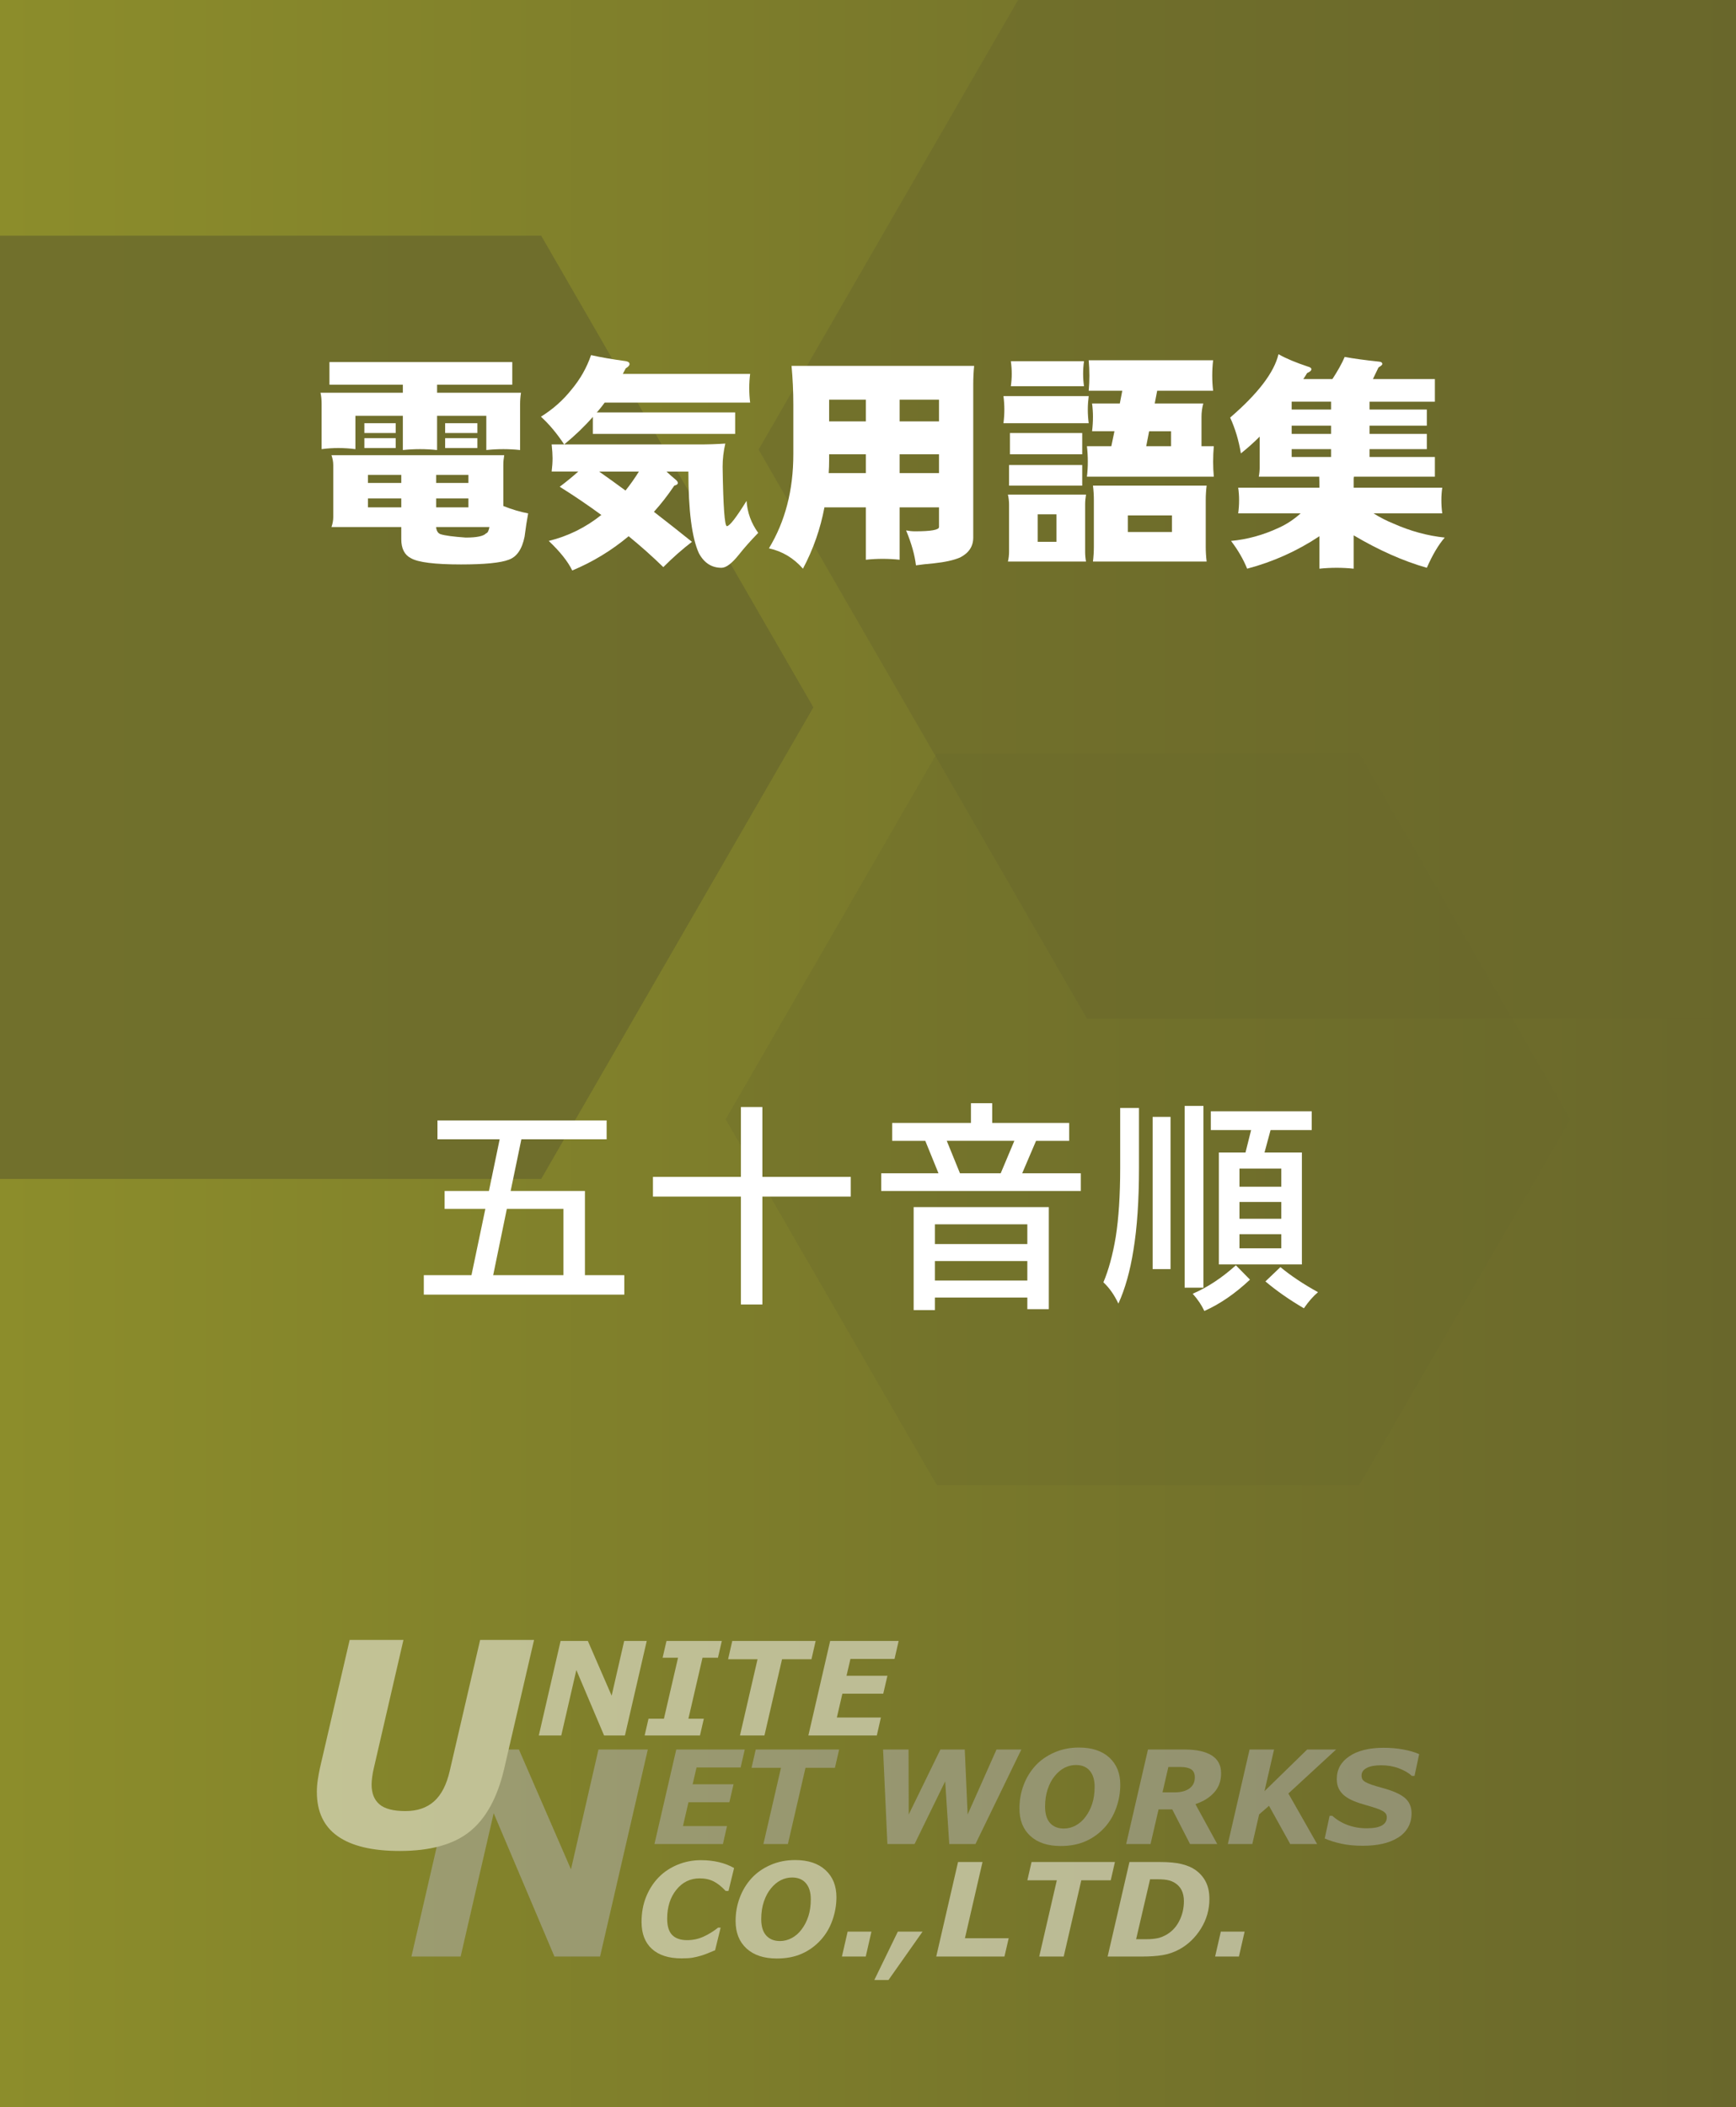 <?xml version="1.0" encoding="utf-8"?>
<!-- Generator: Adobe Illustrator 16.0.0, SVG Export Plug-In . SVG Version: 6.00 Build 0)  -->
<!DOCTYPE svg PUBLIC "-//W3C//DTD SVG 1.1//EN" "http://www.w3.org/Graphics/SVG/1.1/DTD/svg11.dtd">
<svg version="1.1" xmlns="http://www.w3.org/2000/svg" xmlns:xlink="http://www.w3.org/1999/xlink" x="0px" y="0px" width="600px"
	 height="728px" viewBox="0 0 600 728" enable-background="new 0 0 600 728" xml:space="preserve">
<rect x="0" y="0" width="600" height="728" fill="#333333" stroke="none"/>
<g id="レイヤー_2">
	<linearGradient id="SVGID_1_" gradientUnits="userSpaceOnUse" x1="0" y1="364" x2="600" y2="364">
		<stop  offset="0" style="stop-color:#8C8D2B"/>
		<stop  offset="1" style="stop-color:#69672B"/>
	</linearGradient>
	<rect fill="url(#SVGID_1_)" width="600" height="728"/>
</g>
<g id="レイヤー_6">
	<polygon opacity="0.5" fill="#6A692C" points="375.692,351.924 262.184,155.326 375.692,-41.273 602.708,-41.273 716.215,155.326 
		602.708,351.924 	"/>
	<polygon opacity="0.3" fill="#6A692C" points="323.797,513.097 250.811,386.684 323.797,260.27 469.768,260.27 542.754,386.684 
		469.768,513.097 	"/>
	<polygon opacity="0.8" fill="#6A692C" points="-1.098,407.296 -95.168,244.363 -1.098,81.43 187.043,81.43 281.114,244.363 
		187.043,407.296 	"/>
</g>
<g id="レイヤー_7">
	<g opacity="0.5">
		<polygon fill="#B4B4B5" points="257.403,604.418 255.981,610.623 240.737,610.623 239.389,616.435 253.526,616.435 
			252.079,622.643 237.948,622.643 236.043,630.864 251.264,630.864 249.86,637.071 226.198,637.071 233.731,604.418 		"/>
		<polygon fill="#B4B4B5" points="288.569,610.734 278.397,610.734 272.315,637.071 263.852,637.071 269.93,610.734 259.75,610.734 
			261.202,604.418 290.02,604.418 		"/>
		<polygon fill="#B4B4B5" points="352.999,604.418 337.141,637.071 328.086,637.071 326.68,615.407 316.096,637.071 
			306.702,637.071 305.211,604.418 314.014,604.418 314.073,626.882 325.024,604.418 333.44,604.418 334.434,626.877 
			344.415,604.418 		"/>
		<path fill="#B4B4B5" d="M387.192,616.566c0,2.68-0.453,5.31-1.359,7.895c-0.906,2.591-2.223,4.849-3.947,6.776
			c-1.887,2.108-4.088,3.718-6.604,4.836c-2.514,1.119-5.41,1.681-8.686,1.681c-4.459,0-7.947-1.152-10.471-3.453
			c-2.525-2.307-3.781-5.474-3.781-9.51c0-2.837,0.482-5.533,1.445-8.093c0.965-2.559,2.348-4.808,4.145-6.753
			c1.754-1.89,3.928-3.396,6.516-4.521c2.588-1.124,5.41-1.687,8.463-1.687c4.475,0,7.975,1.153,10.492,3.465
			C385.93,609.516,387.192,612.637,387.192,616.566 M375.149,627.708c0.994-1.302,1.773-2.811,2.336-4.526
			c0.563-1.721,0.844-3.694,0.844-5.933c0-2.341-0.557-4.171-1.676-5.496c-1.119-1.322-2.713-1.985-4.791-1.985
			c-1.359,0-2.656,0.311-3.895,0.936c-1.234,0.619-2.371,1.563-3.408,2.84c-1.01,1.211-1.822,2.723-2.434,4.526
			c-0.615,1.808-0.924,3.833-0.924,6.088c0,2.495,0.574,4.389,1.723,5.657c1.146,1.273,2.736,1.91,4.77,1.91
			c1.402,0,2.758-0.35,4.059-1.044S374.186,628.993,375.149,627.708"/>
		<path fill="#B4B4B5" d="M422.04,612.643c0,2.616-0.797,4.816-2.391,6.604c-1.596,1.778-3.76,3.127-6.496,4.033l7.551,13.792
			h-9.398l-6.152-11.974h-4.73l-2.771,11.974h-8.422l7.535-32.65h12.752c3.992,0,7.074,0.671,9.258,2.025
			C420.954,607.8,422.04,609.865,422.04,612.643 M412.961,614.06c0-1.314-0.42-2.243-1.262-2.794
			c-0.842-0.545-2.08-0.817-3.715-0.817h-4.172l-2.031,8.771h4.143c2.238,0,3.971-0.456,5.197-1.368
			C412.344,616.942,412.961,615.678,412.961,614.06"/>
		<polygon fill="#B4B4B5" points="455.225,637.071 445.936,637.071 438.596,623.867 435.184,626.831 432.829,637.071 
			424.368,637.071 431.879,604.421 440.34,604.421 437.032,618.81 451.782,604.421 461.782,604.421 445.288,619.613 		"/>
		<path fill="#B4B4B5" d="M470.991,637.668c-2.789,0-5.277-0.24-7.465-0.729c-2.186-0.481-4.078-1.081-5.668-1.796l1.688-7.831
			h0.924c1.506,1.377,3.275,2.438,5.303,3.19c2.035,0.751,4.221,1.13,6.561,1.13c2.398,0,4.16-0.321,5.285-0.976
			c1.127-0.648,1.691-1.577,1.691-2.794c0-0.453-0.094-0.844-0.279-1.176c-0.18-0.327-0.535-0.654-1.063-0.976
			s-1.244-0.643-2.156-0.952c-0.912-0.315-2.096-0.678-3.543-1.091c-1.596-0.436-3.027-0.909-4.289-1.423
			c-1.262-0.51-2.342-1.118-3.236-1.818c-0.889-0.717-1.566-1.543-2.031-2.479c-0.459-0.936-0.686-2.054-0.686-3.356
			c0-3.275,1.443-5.892,4.33-7.837c2.885-1.956,6.838-2.932,11.855-2.932c2.412,0,4.689,0.195,6.83,0.594
			c2.141,0.393,3.959,0.927,5.451,1.598l-1.602,7.527h-0.9c-1.137-1.05-2.645-1.922-4.508-2.628
			c-1.863-0.705-3.898-1.056-6.105-1.056c-2.164,0-3.84,0.311-5.023,0.933c-1.186,0.628-1.775,1.489-1.775,2.596
			c0,0.511,0.088,0.933,0.264,1.269c0.178,0.338,0.533,0.665,1.072,0.992c0.471,0.287,1.211,0.608,2.215,0.95
			c1.01,0.347,2.195,0.696,3.557,1.066c3.652,0.979,6.266,2.126,7.826,3.439c1.566,1.32,2.35,3.104,2.35,5.354
			c0,1.888-0.428,3.545-1.271,4.979c-0.855,1.429-2.02,2.594-3.512,3.488c-1.566,0.947-3.338,1.641-5.33,2.08
			C475.758,637.444,473.51,637.668,470.991,637.668"/>
		<polygon fill="#B4B4B5" points="207.397,675.936 191.625,675.936 170.627,626.418 159.204,675.936 142.199,675.936 158.7,604.418 
			179.348,604.418 197.34,645.821 206.84,604.418 223.897,604.418 		"/>
		<path fill="#FFFFFF" d="M184.583,566.555l-10.369,44.671c-2.342,9.896-6.295,17.074-11.865,21.543
			c-5.57,4.467-13.643,6.698-24.212,6.698c-9.415,0-16.54-1.689-21.371-5.068c-4.837-3.374-7.258-8.491-7.258-15.345
			c0-1.408,0.115-2.831,0.339-4.274c0.224-1.442,0.465-2.757,0.72-3.938l10.284-44.286h18.589l-10.247,44.332
			c-0.224,0.897-0.407,1.882-0.551,2.955c-0.144,1.072-0.215,1.962-0.215,2.667c0,3.007,0.903,5.29,2.717,6.845
			c1.807,1.552,4.808,2.33,9.007,2.33c4.068,0,7.358-1.119,9.874-3.362c2.514-2.243,4.314-5.731,5.404-10.471l10.518-45.296H184.583
			z"/>
		<polygon fill="#FFFFFF" points="215.989,599.573 208.786,599.573 199.2,576.956 193.983,599.573 186.221,599.573 193.754,566.916 
			203.18,566.916 211.397,585.82 215.733,566.916 223.524,566.916 		"/>
		<polygon fill="#FFFFFF" points="241.924,599.573 222.801,599.573 224.139,593.781 229.469,593.781 234.346,572.705 
			229.016,572.705 230.356,566.916 249.481,566.916 248.137,572.705 242.807,572.705 237.93,593.781 243.26,593.781 		"/>
		<polygon fill="#FFFFFF" points="280.461,573.233 270.29,573.233 264.208,599.573 255.745,599.573 261.821,573.233 
			251.643,573.233 253.088,566.916 281.907,566.916 		"/>
		<polygon fill="#FFFFFF" points="310.594,566.916 309.17,573.124 293.93,573.124 292.579,578.936 306.715,578.936 305.27,585.138 
			291.141,585.138 289.235,593.362 304.456,593.362 303.049,599.573 279.389,599.573 286.922,566.916 		"/>
		<path fill="#FFFFFF" d="M235.555,676.573c-4.422,0-7.824-1.085-10.223-3.256c-2.398-2.172-3.598-5.281-3.598-9.332
			c0-3.201,0.533-6.104,1.592-8.709c1.059-2.6,2.516-4.854,4.375-6.753c1.813-1.842,3.986-3.282,6.523-4.32
			c2.535-1.038,5.203-1.558,7.998-1.558c2.246,0,4.336,0.232,6.27,0.691c1.928,0.459,3.67,1.136,5.223,2.031l-1.932,7.917h-0.967
			c-1.389-1.491-2.771-2.593-4.143-3.293c-1.377-0.703-2.994-1.056-4.85-1.056c-3.262,0-5.947,1.311-8.059,3.93
			s-3.174,5.95-3.174,10c0,2.604,0.592,4.486,1.756,5.66c1.176,1.17,2.881,1.753,5.135,1.753c2.02,0,3.908-0.404,5.684-1.217
			c1.77-0.809,3.441-1.848,5.023-3.104h0.877l-1.91,7.809c-0.654,0.264-1.426,0.582-2.301,0.952
			c-0.877,0.376-1.725,0.677-2.523,0.912c-1.057,0.31-2.041,0.539-2.949,0.7C238.465,676.495,237.186,676.573,235.555,676.573"/>
		<path fill="#FFFFFF" d="M289.09,655.431c0,2.68-0.455,5.313-1.365,7.895c-0.9,2.594-2.221,4.849-3.947,6.779
			c-1.883,2.105-4.086,3.72-6.598,4.836c-2.516,1.122-5.41,1.679-8.688,1.679c-4.459,0-7.951-1.153-10.473-3.454
			c-2.521-2.307-3.783-5.474-3.783-9.507c0-2.84,0.482-5.536,1.451-8.093c0.961-2.562,2.346-4.811,4.139-6.755
			c1.756-1.891,3.928-3.394,6.516-4.521c2.588-1.124,5.41-1.687,8.469-1.687c4.475,0,7.971,1.153,10.492,3.465
			C287.829,648.38,289.09,651.501,289.09,655.431 M277.047,666.572c0.992-1.296,1.77-2.811,2.336-4.526
			c0.563-1.721,0.844-3.694,0.844-5.933c0-2.341-0.557-4.171-1.68-5.496c-1.115-1.319-2.715-1.982-4.789-1.982
			c-1.363,0-2.66,0.311-3.893,0.933c-1.236,0.62-2.377,1.566-3.408,2.84c-1.016,1.211-1.824,2.726-2.439,4.527
			c-0.613,1.807-0.92,3.832-0.92,6.087c0,2.498,0.574,4.389,1.723,5.657c1.143,1.273,2.738,1.91,4.77,1.91
			c1.404,0,2.756-0.35,4.059-1.044C274.948,668.851,276.081,667.863,277.047,666.572"/>
		<polygon fill="#FFFFFF" points="299.223,675.936 290.989,675.936 292.963,667.321 301.19,667.321 		"/>
		<polygon fill="#FFFFFF" points="318.868,667.321 307.071,684.055 302.18,684.055 310.315,667.321 		"/>
		<polygon fill="#FFFFFF" points="347.163,675.936 323.586,675.936 331.122,643.285 339.579,643.285 333.502,669.622 
			348.625,669.622 		"/>
		<polygon fill="#FFFFFF" points="383.897,649.602 373.721,649.602 367.643,675.941 359.176,675.941 365.258,649.602 
			355.079,649.602 356.526,643.285 385.344,643.285 		"/>
		<path fill="#FFFFFF" d="M418,656.024c0,3.698-0.975,7.111-2.916,10.244c-1.943,3.127-4.438,5.525-7.482,7.194
			c-1.844,0.993-3.76,1.652-5.768,1.985c-2.004,0.327-4.398,0.493-7.189,0.493h-11.824l7.539-32.656h10.572
			c3.117,0,5.623,0.235,7.521,0.723c1.902,0.482,3.443,1.131,4.607,1.951c1.613,1.112,2.834,2.495,3.678,4.153
			C417.581,651.776,418,653.744,418,656.024 M409.184,656.797c0-1.492-0.279-2.78-0.832-3.855c-0.557-1.073-1.404-1.937-2.543-2.6
			c-0.523-0.292-1.061-0.511-1.605-0.668c-0.551-0.152-1.176-0.267-1.877-0.336c-0.67-0.063-1.439-0.086-2.301-0.086h-2.254h-0.285
			l-4.82,20.7h0.768h2.715c0.963,0,1.75-0.034,2.344-0.109c0.771-0.074,1.471-0.189,2.09-0.35c0.621-0.164,1.303-0.437,2.049-0.814
			c2.105-1.079,3.723-2.697,4.854-4.849C408.618,661.685,409.184,659.338,409.184,656.797"/>
		<polygon fill="#FFFFFF" points="428.202,675.936 419.971,675.936 421.944,667.321 430.17,667.321 		"/>
	</g>
</g>
<g id="レイヤー_1">
</g>
<g id="レイヤー_4">
</g>
<g id="レイヤー_3">
</g>
<g id="レイヤー_5">
	<g>
		<path fill="#FFFFFF" d="M209.667,387.096v6.497H180.2l-3.713,17.866h25.678v29.08h13.611v6.729h-69.297v-6.729h16.474
			l4.795-22.893h-14.076v-6.188h15.313l3.713-17.866h-21.501v-6.497H209.667z M170.455,440.539h24.284v-22.893h-19.566
			L170.455,440.539z"/>
		<path fill="#FFFFFF" d="M294.045,406.586v6.807h-30.551v37.277h-7.424v-37.277h-30.395v-6.807h30.395v-24.131h7.424v24.131
			H294.045z"/>
		<path fill="#FFFFFF" d="M335.577,381.141h7.348v6.807h26.605v6.188h-11.447l-4.795,11.214h20.264v6.11h-68.988v-6.11h19.799
			l-4.563-11.214h-11.447v-6.188h27.225V381.141z M362.491,417.027v35.268h-7.424v-4.023h-31.941v4.332h-7.348v-35.576H362.491z
			 M323.125,429.787h31.941v-6.805h-31.941V429.787z M323.125,442.395h31.941v-6.729h-31.941V442.395z M331.788,405.349h14.075
			l4.718-11.214h-23.357L331.788,405.349z"/>
		<path fill="#FFFFFF" d="M387.163,382.766h6.497v20.727c0,11.24-0.646,20.727-1.934,28.461c-1.135,7.168-2.862,13.303-5.183,18.408
			c-1.443-3.043-3.17-5.492-5.182-7.348c1.805-4.279,3.223-9.486,4.254-15.623c1.031-6.496,1.547-14.463,1.547-23.898V382.766z
			 M398.377,385.859h6.188v52.59h-6.188V385.859z M409.437,382.068h6.497v62.801h-6.497V382.068z M427.148,437.135l4.872,4.951
			c-5.156,4.846-10.415,8.455-15.777,10.826c-0.928-2.01-2.27-3.996-4.021-5.955C417.274,444.793,422.249,441.518,427.148,437.135z
			 M453.366,383.926v6.496h-14.23l-2.088,7.734h12.916v38.67H421.27v-38.67h9.203l1.934-7.734h-13.921v-6.496H453.366z
			 M428.385,409.988h14.463v-6.264h-14.463V409.988z M428.385,421.049h14.463v-5.801h-14.463V421.049z M442.848,431.258v-4.873
			h-14.463v4.873H442.848z M442.539,437.754c3.608,2.99,7.939,5.879,12.993,8.662c-1.701,1.443-3.326,3.299-4.873,5.568
			c-4.949-2.889-9.385-5.98-13.302-9.281L442.539,437.754z"/>
	</g>
	<g>
		<path fill="#FFFFFF" d="M113.866,125.086h63.187v7.812h-25.986v2.784h29.002c-0.206,1.29-0.309,2.629-0.309,4.022v15.777
			c-1.908-0.205-3.842-0.309-5.801-0.309c-1.96,0-3.919,0.104-5.878,0.309v-11.833h-17.015v11.833
			c-1.96-0.205-3.919-0.309-5.878-0.309c-2.011,0-3.997,0.104-5.955,0.309v-11.833h-16.396v11.524
			c-1.96-0.258-3.919-0.387-5.878-0.387c-1.96,0-3.894,0.129-5.8,0.387v-15.468c0-1.598-0.129-2.939-0.387-4.022h28.461v-2.784
			h-25.368V125.086z M114.562,157.26h59.707c-0.206,1.187-0.31,2.32-0.31,3.403v14.153c2.99,1.187,5.852,2.037,8.585,2.552
			c-0.413,2.166-0.825,4.847-1.237,8.044c-0.877,4.331-2.707,6.985-5.491,7.966c-2.837,1.083-8.327,1.624-16.474,1.624
			c-9.076,0-14.85-0.723-17.324-2.166c-2.218-1.135-3.326-3.325-3.326-6.573v-4.177h-24.13c0.412-1.186,0.619-2.32,0.619-3.403
			v-18.02C115.181,159.58,114.974,158.446,114.562,157.26z M125.931,146.2h10.828v3.403h-10.828V146.2z M125.931,151.382h10.828
			v3.403h-10.828V151.382z M127.168,166.85h11.524v-2.784h-11.524V166.85z M138.692,175.28v-3.094h-11.524v3.094H138.692z
			 M150.757,164.065v2.784h11.138v-2.784H150.757z M161.895,175.28v-3.094h-11.138v3.094H161.895z M150.757,182.086v0.31
			c0.206,1.187,0.722,1.907,1.547,2.165c1.442,0.465,4.331,0.852,8.662,1.16c3.815,0,6.161-0.49,7.038-1.469
			c0.515-0.104,0.901-0.824,1.16-2.166H150.757z M153.851,146.2h11.138v3.403h-11.138V146.2z M153.851,151.382h11.138v3.403h-11.138
			V151.382z"/>
		<path fill="#FFFFFF" d="M204.278,122.688c3.195,0.723,7.217,1.419,12.064,2.088c0.824,0.154,1.237,0.49,1.237,1.005
			c0,0.464-0.438,0.955-1.314,1.469c-0.31,0.619-0.646,1.264-1.006,1.934h44.007c-0.207,1.599-0.309,3.223-0.309,4.873
			c0,1.702,0.102,3.377,0.309,5.027h-50.271c-0.67,0.928-1.314,1.753-1.934,2.475c-0.258,0.361-0.541,0.671-0.851,0.928h47.874
			v7.424h-49.188v-5.877c-2.837,3.248-6.137,6.419-9.899,9.512c-2.527-3.814-5.209-7.011-8.044-9.59
			c4.073-2.525,7.554-5.594,10.441-9.204C200.487,131.093,202.782,127.071,204.278,122.688z M250.682,153.238
			c-0.619,2.682-0.929,5.363-0.929,8.043c0.206,13.664,0.696,20.495,1.47,20.495c0.928,0,3.195-2.912,6.806-8.739
			c0.257,4.021,1.598,7.709,4.021,11.06c-2.733,2.835-4.95,5.337-6.651,7.502c-2.424,3.042-4.435,4.563-6.032,4.563
			c-3.403,0-6.007-1.676-7.812-5.027c-2.424-5.312-3.635-14.72-3.635-28.229h-7.58c0.979,0.929,2.063,1.883,3.249,2.862
			c0.464,0.413,0.696,0.773,0.696,1.082c0,0.414-0.414,0.723-1.238,0.929c-2.217,3.3-4.563,6.316-7.037,9.049
			c4.536,3.507,8.919,6.96,13.147,10.363c-3.3,2.525-6.601,5.439-9.899,8.739c-3.816-3.712-7.812-7.27-11.988-10.673
			c-5.93,4.95-12.426,8.895-19.489,11.833c-1.496-3.094-4.203-6.496-8.121-10.209c6.702-1.65,12.761-4.641,18.175-8.972
			c-4.641-3.402-9.436-6.65-14.385-9.744c2.32-1.753,4.459-3.506,6.419-5.26h-9.204c0.206-1.649,0.311-3.196,0.311-4.641
			c0-1.185-0.104-2.757-0.311-4.718h50.969C244.674,153.547,247.69,153.445,250.682,153.238z M207.061,162.905
			c3.094,2.166,6.136,4.358,9.127,6.574c1.648-2.062,3.195-4.254,4.641-6.574H207.061z"/>
		<path fill="#FFFFFF" d="M273.575,126.401h63.109c-0.207,2.166-0.309,4.331-0.309,6.497v52.823c0,3.042-1.521,5.337-4.564,6.884
			c-2.165,0.928-5.182,1.598-9.049,2.011c-2.371,0.205-4.434,0.438-6.187,0.696c-0.413-3.558-1.547-7.58-3.403-12.065
			c1.083,0.207,2.113,0.31,3.094,0.31c5.517,0,8.275-0.489,8.275-1.47v-6.806H310.93v18.098c-1.961-0.207-3.92-0.31-5.879-0.31
			s-3.893,0.103-5.8,0.31V175.28h-14.308c-1.393,7.425-3.867,14.488-7.426,21.191c-3.197-3.662-7.115-6.008-11.756-7.038
			c5.62-9.281,8.431-20.108,8.431-32.483v-17.247C274.193,135.27,273.987,130.836,273.575,126.401z M286.413,163.447h12.839v-6.497
			h-12.685v1.934C286.567,160.431,286.516,161.952,286.413,163.447z M286.567,145.581h12.685v-7.502h-12.685V145.581z
			 M310.93,138.079v7.502h13.611v-7.502H310.93z M310.93,156.95v6.497h13.611v-6.497H310.93z"/>
		<path fill="#FFFFFF" d="M346.816,136.842h29.467c-0.206,1.599-0.31,3.146-0.31,4.641c0,1.546,0.104,3.12,0.31,4.718h-29.467
			c0.206-1.598,0.31-3.171,0.31-4.718C347.125,139.987,347.022,138.44,346.816,136.842z M348.363,170.872h26.991
			c-0.206,1.187-0.309,2.319-0.309,3.402v16.319c0,1.186,0.103,2.32,0.309,3.402h-26.991c0.257-1.082,0.387-2.217,0.387-3.402
			v-16.319C348.75,173.191,348.62,172.059,348.363,170.872z M348.75,160.663h25.29v7.115h-25.29V160.663z M349.059,149.603h24.98
			v7.347h-24.98V149.603z M349.368,124.777h25.291c-0.207,1.444-0.31,2.914-0.31,4.408c0,1.392,0.103,2.811,0.31,4.254h-25.291
			c0.206-1.443,0.31-2.862,0.31-4.254C349.677,127.69,349.574,126.221,349.368,124.777z M365.145,187.19v-9.513h-6.496v9.513
			H365.145z M376.283,124.467h43.001c-0.207,1.753-0.309,3.532-0.309,5.336c0,1.753,0.102,3.48,0.309,5.182h-19.335l-0.851,4.408
			h16.783c-0.414,1.547-0.619,3.068-0.619,4.563v10.209h4.254c-0.154,1.754-0.232,3.532-0.232,5.337
			c0,1.753,0.078,3.479,0.232,5.182h-43.852c0.205-1.702,0.309-3.429,0.309-5.182c0-1.805-0.104-3.583-0.309-5.337h8.43l1.082-5.182
			h-7.733c0.205-1.649,0.31-3.326,0.31-5.027c0-1.495-0.104-3.016-0.31-4.563h9.59l0.851-4.408h-11.601
			c0.155-1.702,0.231-3.429,0.231-5.182C376.514,128,376.438,126.221,376.283,124.467z M377.752,167.778h39.289
			c-0.207,1.65-0.31,3.325-0.31,5.026v16.01c0,1.752,0.103,3.48,0.31,5.182h-39.289c0.205-1.701,0.309-3.43,0.309-5.182v-16.01
			C378.061,171.104,377.958,169.429,377.752,167.778z M405.053,183.787v-5.723h-15.236v5.723H405.053z M396.159,154.166h8.586
			v-5.182h-7.58L396.159,154.166z"/>
		<path fill="#FFFFFF" d="M441.868,122.379c2.68,1.496,6.058,2.914,10.131,4.254c0.824,0.207,1.238,0.516,1.238,0.928
			c0,0.464-0.49,0.903-1.47,1.315c-0.413,0.722-0.851,1.418-1.315,2.088h10.055c1.856-2.835,3.273-5.387,4.254-7.657
			c2.99,0.568,6.934,1.109,11.833,1.624c0.773,0.052,1.16,0.336,1.16,0.851c0,0.258-0.438,0.645-1.315,1.16l-1.933,4.021h21.423
			v7.812h-22.583v2.707h19.799v5.568h-19.799v2.861h19.799v5.26h-19.799v2.707h22.583v6.806h-27.997
			c-0.052,0.259-0.077,0.49-0.077,0.696v3.093h30.627c-0.207,1.393-0.31,2.837-0.31,4.331c0,1.547,0.103,3.068,0.31,4.563h-23.744
			c2.217,1.393,4.537,2.579,6.961,3.558c5.826,2.579,11.704,4.177,17.634,4.795c-2.165,2.476-4.229,5.955-6.188,10.441
			c-8.147-2.32-16.577-6.06-25.29-11.215v11.524c-1.961-0.207-3.919-0.31-5.878-0.31c-2.011,0-3.997,0.103-5.955,0.31v-11.215
			c-7.684,5.104-16.01,8.843-24.981,11.215c-1.342-3.301-3.197-6.497-5.568-9.591c5.619-0.516,11.137-2.037,16.551-4.563
			c2.63-1.186,5.13-2.835,7.502-4.95h-21.578c0.205-1.495,0.31-3.017,0.31-4.563c0-1.494-0.104-2.938-0.31-4.331h28.075v-0.309
			c0-1.186-0.026-2.346-0.077-3.48h-20.883c0.206-1.083,0.311-2.217,0.311-3.403V150.84c-2.115,2.115-4.281,4.048-6.498,5.8
			c-0.723-4.434-1.959-8.558-3.711-12.374C434.803,135.966,440.372,128.67,441.868,122.379z M460.042,141.482v-2.707H446.43v2.707
			H460.042z M460.042,149.912v-2.861H446.43v2.861H460.042z M460.042,157.879v-2.707H446.43v2.707H460.042z"/>
	</g>
</g>
</svg>
